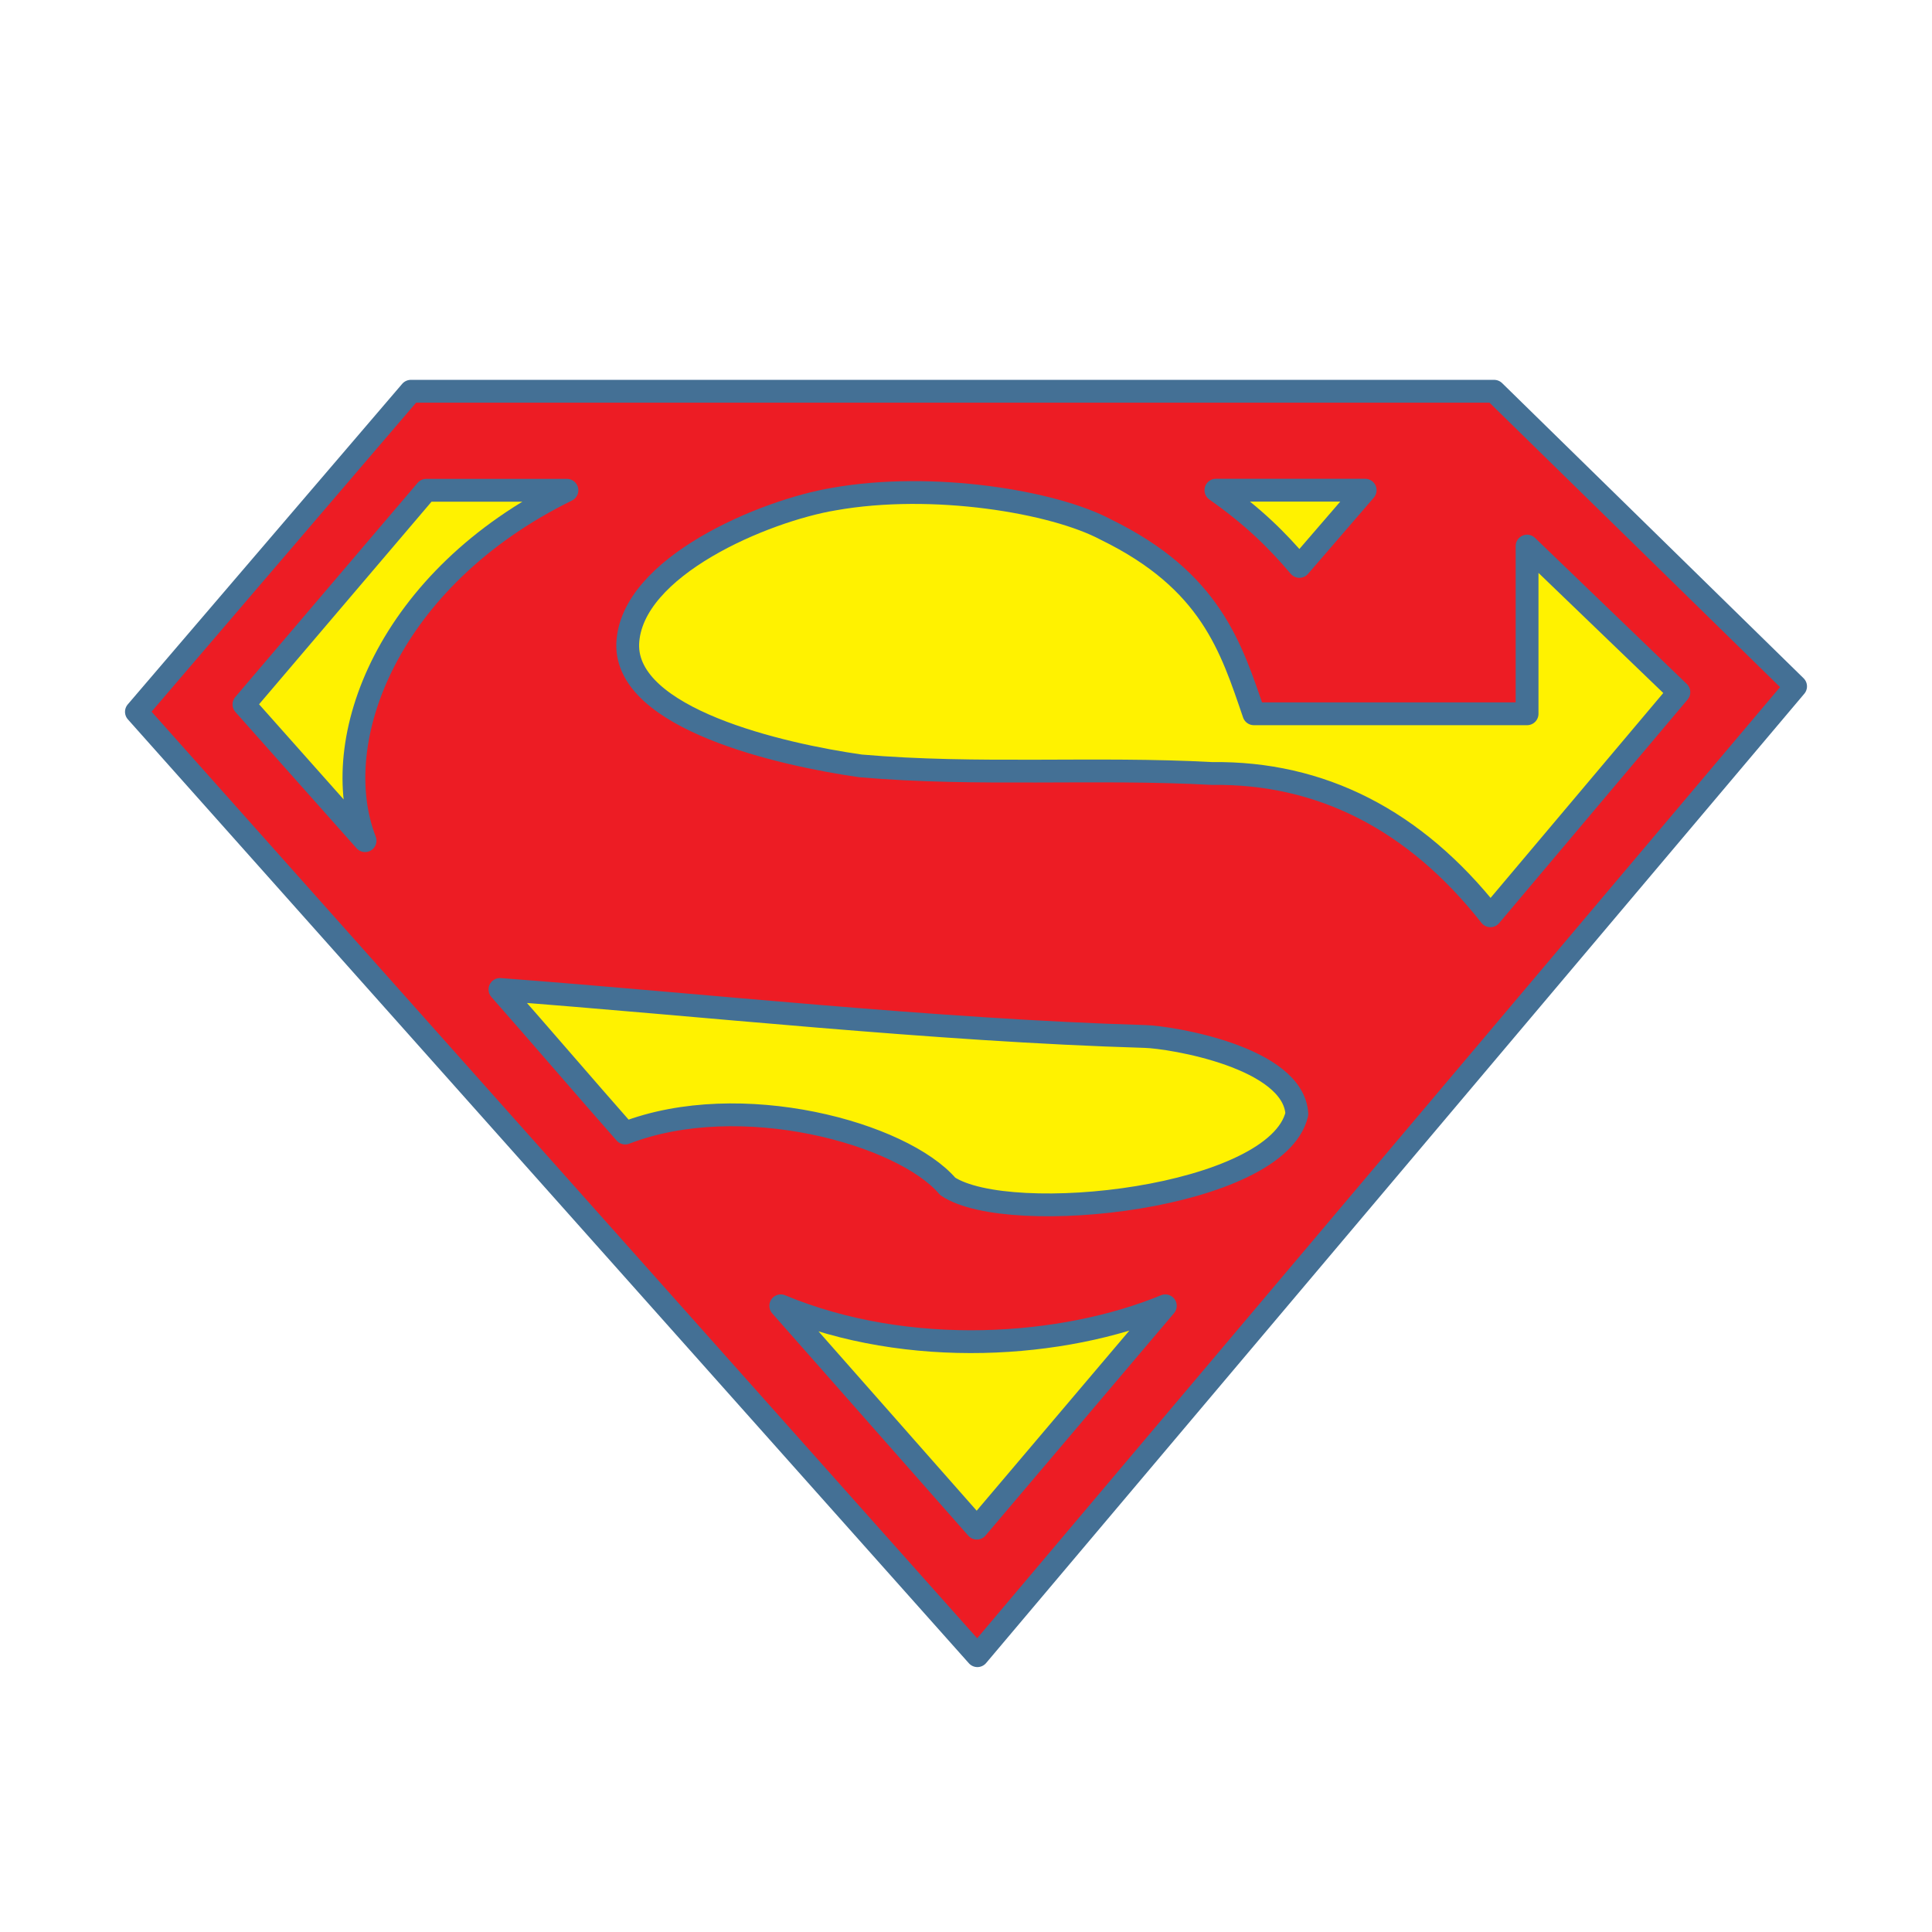 <?xml version="1.0" encoding="utf-8"?>
<!-- Generator: Adobe Illustrator 13.0.0, SVG Export Plug-In . SVG Version: 6.00 Build 14948)  -->
<!DOCTYPE svg PUBLIC "-//W3C//DTD SVG 1.0//EN" "http://www.w3.org/TR/2001/REC-SVG-20010904/DTD/svg10.dtd">
<svg version="1.0" id="Layer_1" xmlns="http://www.w3.org/2000/svg" xmlns:xlink="http://www.w3.org/1999/xlink" x="0px" y="0px"
	 width="192.756px" height="192.756px" viewBox="0 0 192.756 192.756" enable-background="new 0 0 192.756 192.756"
	 xml:space="preserve">
<g>
	<polygon fill-rule="evenodd" clip-rule="evenodd" fill="#FFFFFF" points="0,0 192.756,0 192.756,192.756 0,192.756 0,0 	"/>
	
		<polygon fill-rule="evenodd" clip-rule="evenodd" fill="#ED1C24" stroke="#447095" stroke-width="2.276" stroke-linecap="round" stroke-linejoin="round" stroke-miterlimit="2.613" points="
		40.991,39.036 149.071,39.036 179.146,68.48 97.515,165.188 13.61,71.018 40.991,39.036 	"/>
	
		<path fill-rule="evenodd" clip-rule="evenodd" fill="#FFF200" stroke="#447095" stroke-width="2.276" stroke-linecap="round" stroke-linejoin="round" stroke-miterlimit="2.613" d="
		M56.565,48.915c-4.679,0-9.357,0-14.036,0c-6.063,7.122-12.126,14.245-18.19,21.367c4.028,4.53,8.057,9.061,12.084,13.591
		C32.536,73.868,38.746,57.652,56.565,48.915L56.565,48.915z"/>
	
		<path fill-rule="evenodd" clip-rule="evenodd" fill="#FFF200" stroke="#447095" stroke-width="2.276" stroke-linecap="round" stroke-linejoin="round" stroke-miterlimit="2.613" d="
		M77.898,130.281c6.521,7.395,13.042,14.787,19.562,22.182c6.268-7.395,12.536-14.787,18.804-22.182
		C106.125,134.465,90.687,135.605,77.898,130.281L77.898,130.281z"/>
	
		<path fill-rule="evenodd" clip-rule="evenodd" fill="#FFF200" stroke="#447095" stroke-width="2.276" stroke-linecap="round" stroke-linejoin="round" stroke-miterlimit="2.613" d="
		M49.881,98.719c4.207,4.775,8.287,9.549,12.494,14.324c11.484-4.438,27.638,0,32.182,5.324c6.141,4.098,32.854,1.225,34.832-7.227
		c-0.337-5.66-12.536-7.654-15.144-7.73C93.097,102.783,69.898,100.221,49.881,98.719L49.881,98.719z"/>
	
		<path fill-rule="evenodd" clip-rule="evenodd" fill="#FFF200" stroke="#447095" stroke-width="2.276" stroke-linecap="round" stroke-linejoin="round" stroke-miterlimit="2.613" d="
		M121.312,48.906c4.963,0,9.927,0,14.892,0c-2.188,2.535-4.376,5.07-6.562,7.605C127.495,53.976,125.098,51.568,121.312,48.906
		L121.312,48.906z"/>
	
		<path fill-rule="evenodd" clip-rule="evenodd" fill="#FFF200" stroke="#447095" stroke-width="2.276" stroke-linecap="round" stroke-linejoin="round" stroke-miterlimit="2.613" d="
		M152.357,54.483c5.049,4.859,10.097,9.717,15.145,14.577c-6.268,7.436-12.536,14.872-18.804,22.308
		c-7.555-9.6-16.941-14.334-27.765-14.196c-11.694-0.634-23.39,0.253-35.084-0.76c-7.993-1.141-23.431-4.69-23.222-12.169
		c0.295-7.732,13.714-13.309,20.571-14.449c9.872-1.755,21.954,0.271,27.133,3.042c10.476,5.111,12.495,11.745,14.767,18.378
		c9.087,0,18.173,0,27.259,0C152.357,65.637,152.357,60.06,152.357,54.483L152.357,54.483z"/>
</g>
</svg>
